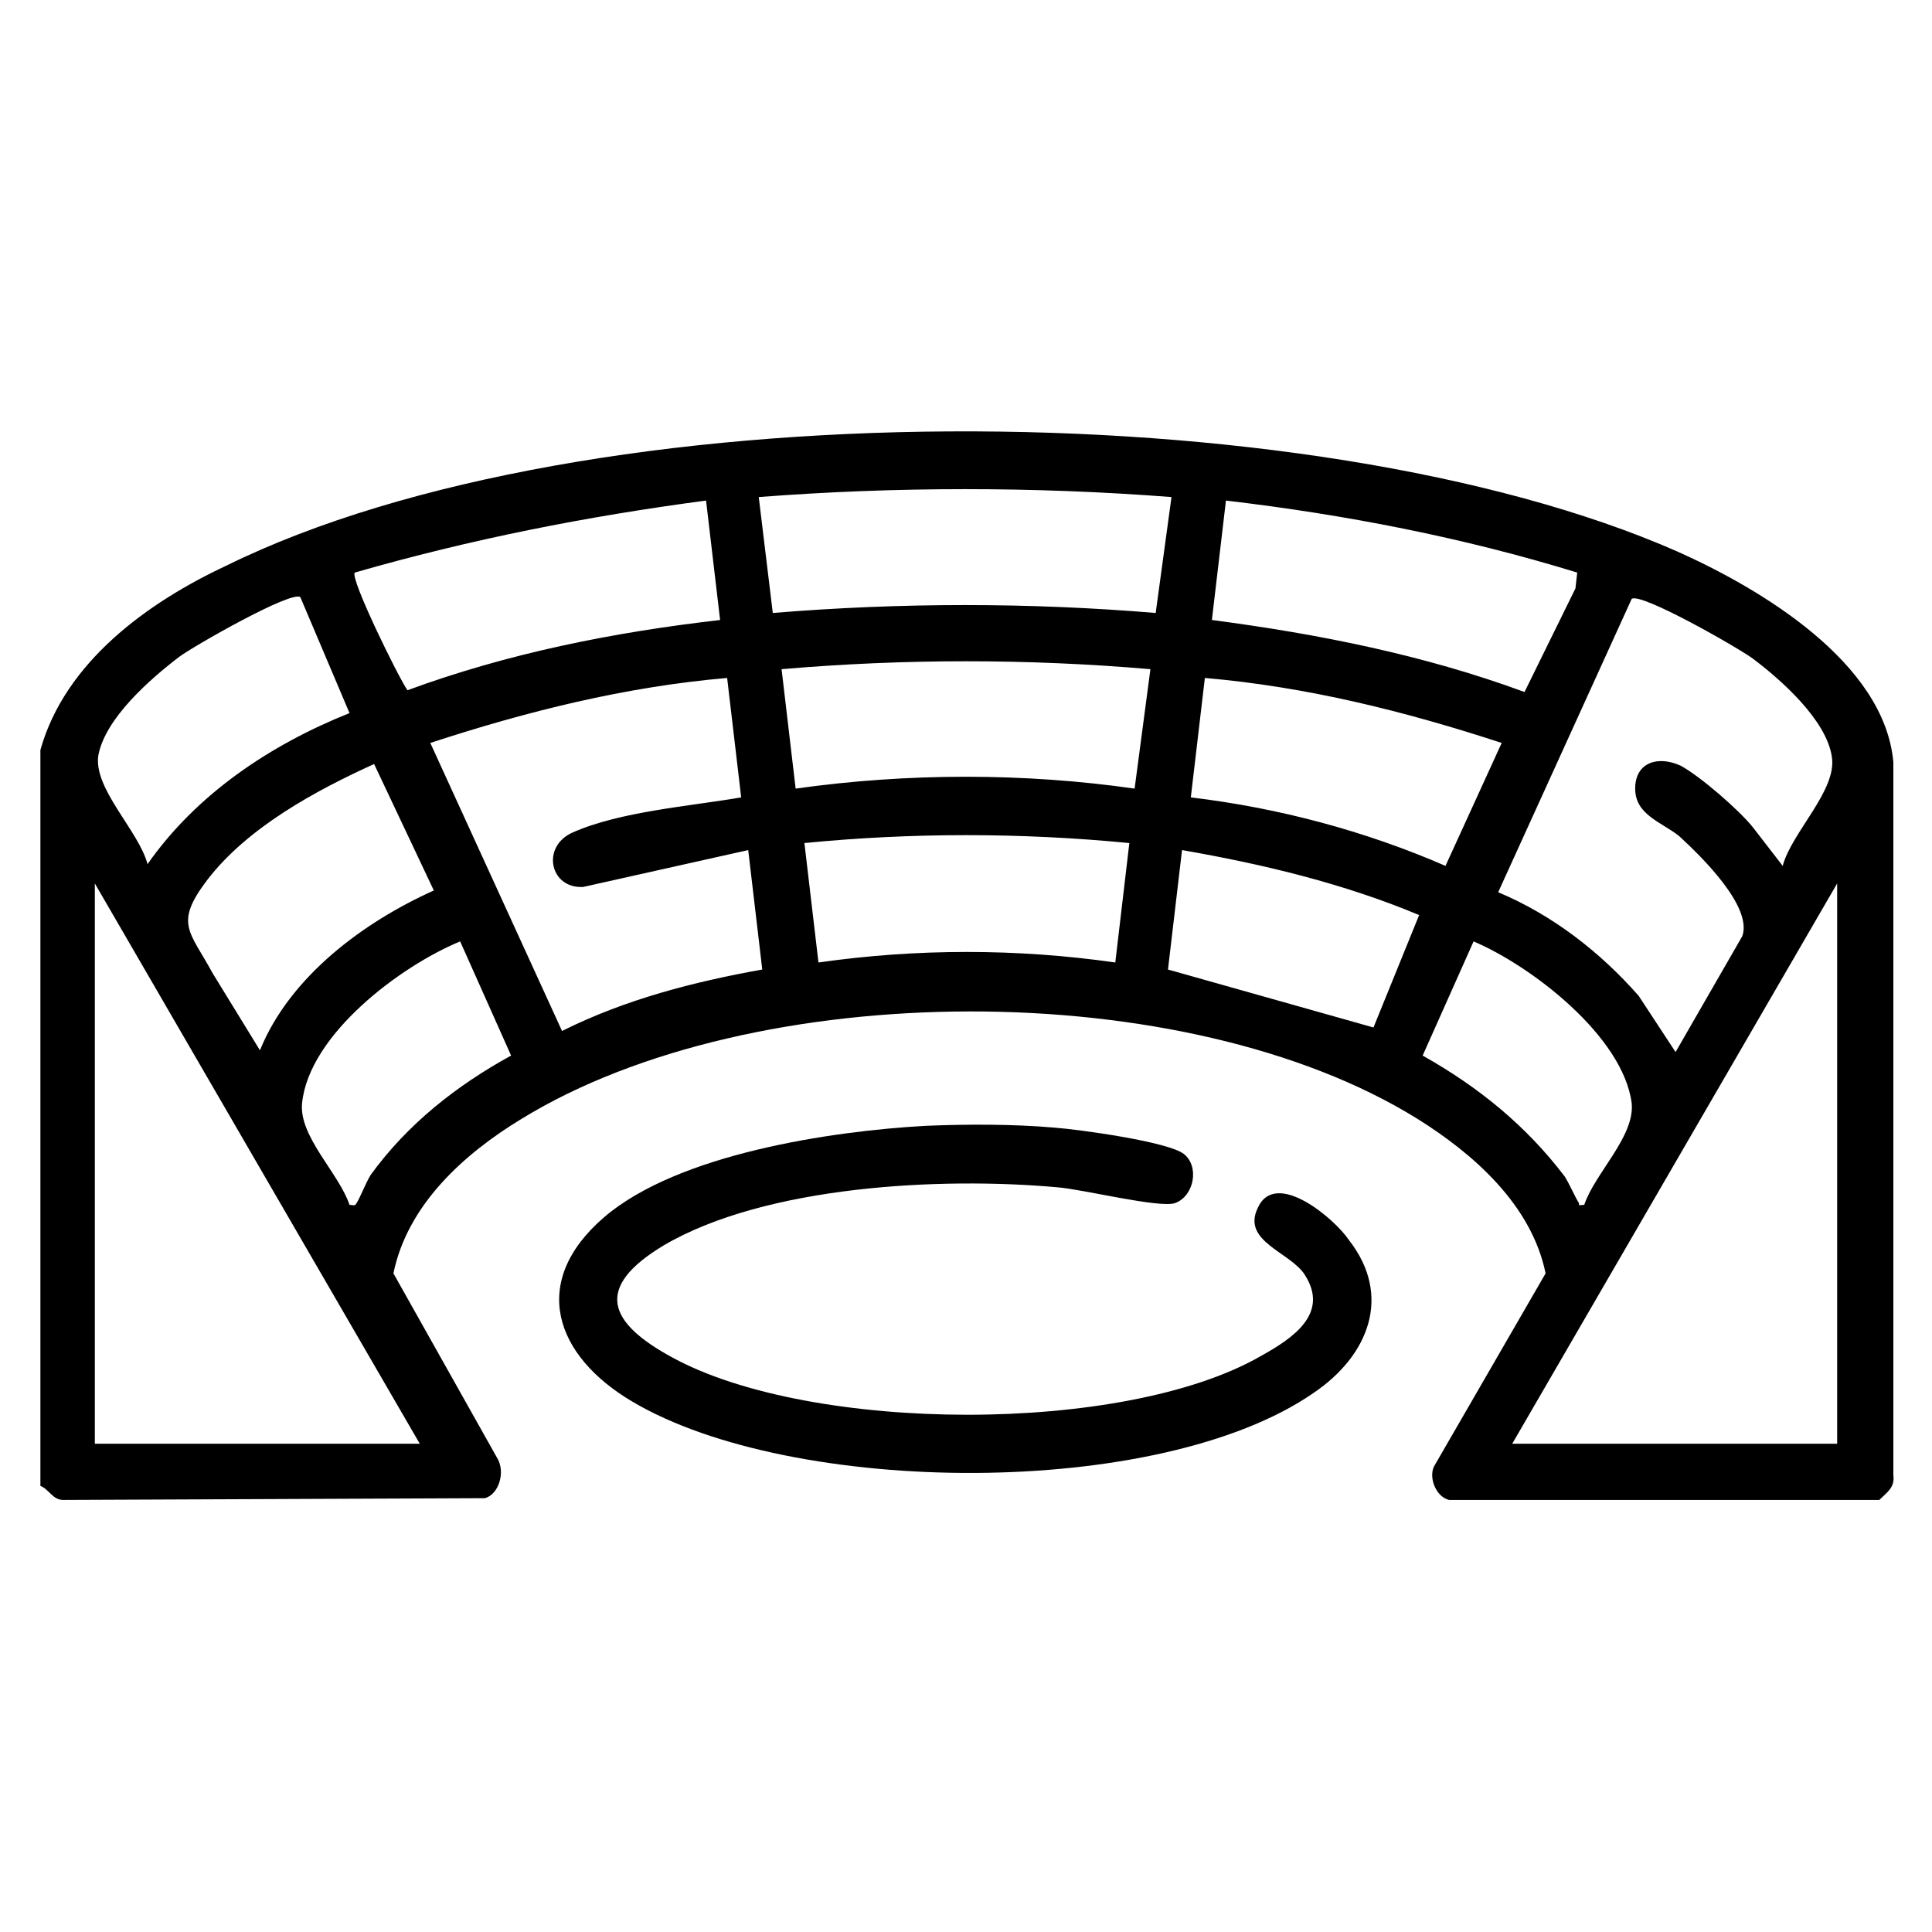<svg xmlns="http://www.w3.org/2000/svg" width="110" height="110" viewBox="0 0 110 110" fill="none"><path d="M2.3 42.7C3.7 37.7 8.4 34.3 12.9 32.2C33.4 22.1 74.6 22.2 95.5 31.4C100.2 33.5 107.3 37.7 107.8 43.4V84C107.9 84.7 107.4 85 107 85.4H82.5C81.7 85.2 81.3 84 81.7 83.4L88 72.5C87.2 68.6 83.9 65.7 80.7 63.7C67.5 55.5 42.9 55.6 29.7 63.7C26.4 65.7 23.2 68.6 22.4 72.5L28.3 83C28.8 83.8 28.4 85.1 27.6 85.3L3.6 85.4C3 85.4 2.8 84.8 2.3 84.6V42.7ZM66.7 28.3C58.9 27.7 51 27.7 43.2 28.3L44 34.9C51.3 34.3 58.6 34.3 65.8 34.9L66.7 28.3ZM41 35.3L40.2 28.5C33.4 29.4 26.8 30.7 20.2 32.6C19.9 32.9 22.7 38.6 23.2 39.3C28.9 37.2 34.9 36 41 35.3ZM89.8 32.6C83.3 30.6 76.6 29.3 69.8 28.5L69 35.3C75.1 36.1 81.1 37.3 86.8 39.4L89.7 33.5L89.8 32.6ZM17.1 34C16.6 33.6 11 36.8 10.2 37.4C8.5 38.7 6 40.9 5.6 43C5.3 44.9 7.9 47.3 8.4 49.2C11.2 45.2 15.4 42.4 19.9 40.6L17.1 34ZM101.5 49.3C102 47.4 104.6 45 104.3 43.1C104 41 101.4 38.7 99.8 37.5C99 36.9 93.4 33.7 92.9 34.1L85.3 50.8C88.4 52.1 91.1 54.2 93.3 56.7L95.4 59.9L99.2 53.3C99.8 51.6 96.8 48.7 95.6 47.6C94.6 46.8 93.1 46.4 93.1 44.9C93.1 43.4 94.4 43 95.7 43.6C96.8 44.2 99 46.1 99.8 47.1L101.5 49.3ZM65.5 38.1C58.5 37.5 51.5 37.5 44.5 38.1L45.3 44.9C51.7 44 58.3 44 64.6 44.9L65.5 38.1ZM41.4 38.6C35.6 39.1 30 40.5 24.5 42.3L32 58.7C35.6 56.9 39.5 55.9 43.4 55.2L42.6 48.4L33.2 50.5C31.3 50.6 30.8 48.2 32.6 47.4C35.3 46.2 39.3 45.9 42.2 45.4L41.4 38.6ZM85.5 42.3C80 40.5 74.4 39.1 68.6 38.6L67.8 45.4C72.8 46 77.7 47.3 82.3 49.3L85.5 42.3ZM24.7 50.7L21.3 43.5C18 45 14.1 47.1 11.8 50.1C9.9 52.6 10.8 53 12.1 55.4L14.8 59.8C16.5 55.6 20.7 52.5 24.7 50.7ZM64.3 48C58.1 47.4 51.9 47.4 45.8 48L46.6 54.8C52.2 54 57.9 54 63.5 54.8L64.3 48ZM78.2 58.5L80.8 52.1C76.5 50.3 71.9 49.2 67.3 48.4L66.5 55.2L78.2 58.5ZM23.9 82.2L5.4 50.3V82.2H23.9ZM104.6 82.2V50.3L86.1 82.2H104.6ZM26.2 53.6C22.8 55 17.6 58.9 17.2 62.8C17 64.7 19.3 66.8 19.9 68.6C20.1 68.6 20.2 68.7 20.3 68.5C20.5 68.2 20.8 67.4 21.1 66.9C23.2 64 26 61.8 29.1 60.1L26.2 53.6ZM90.2 68.6C90.8 66.8 93.1 64.7 92.9 62.8C92.4 59 87.2 55 83.9 53.6L81 60.1C84.2 61.9 86.9 64.1 89.1 67C89.4 67.5 89.7 68.2 89.9 68.5C89.9 68.7 89.9 68.6 90.2 68.6Z" fill="black"></path><path d="M52.7 64.1C55.1 64 57.7 64 60 64.2C61.4 64.3 66.5 65 67.4 65.7C68.3 66.4 68 68.1 66.9 68.5C66 68.8 61.6 67.7 60.2 67.6C53.6 67 43.6 67.5 37.8 70.9C33.8 73.3 34.6 75.3 38.3 77.3C46.2 81.6 64 81.7 71.8 77.2C73.6 76.2 75.7 74.8 74.3 72.6C73.5 71.3 70.7 70.7 71.6 68.8C72.6 66.5 76 69.4 76.8 70.6C79.3 73.8 77.9 77.2 74.8 79.3C66 85.4 45.1 85.2 36 79.8C31.6 77.2 30.1 73 34.4 69.3C38.6 65.7 47.3 64.4 52.7 64.1Z" fill="black"></path></svg>